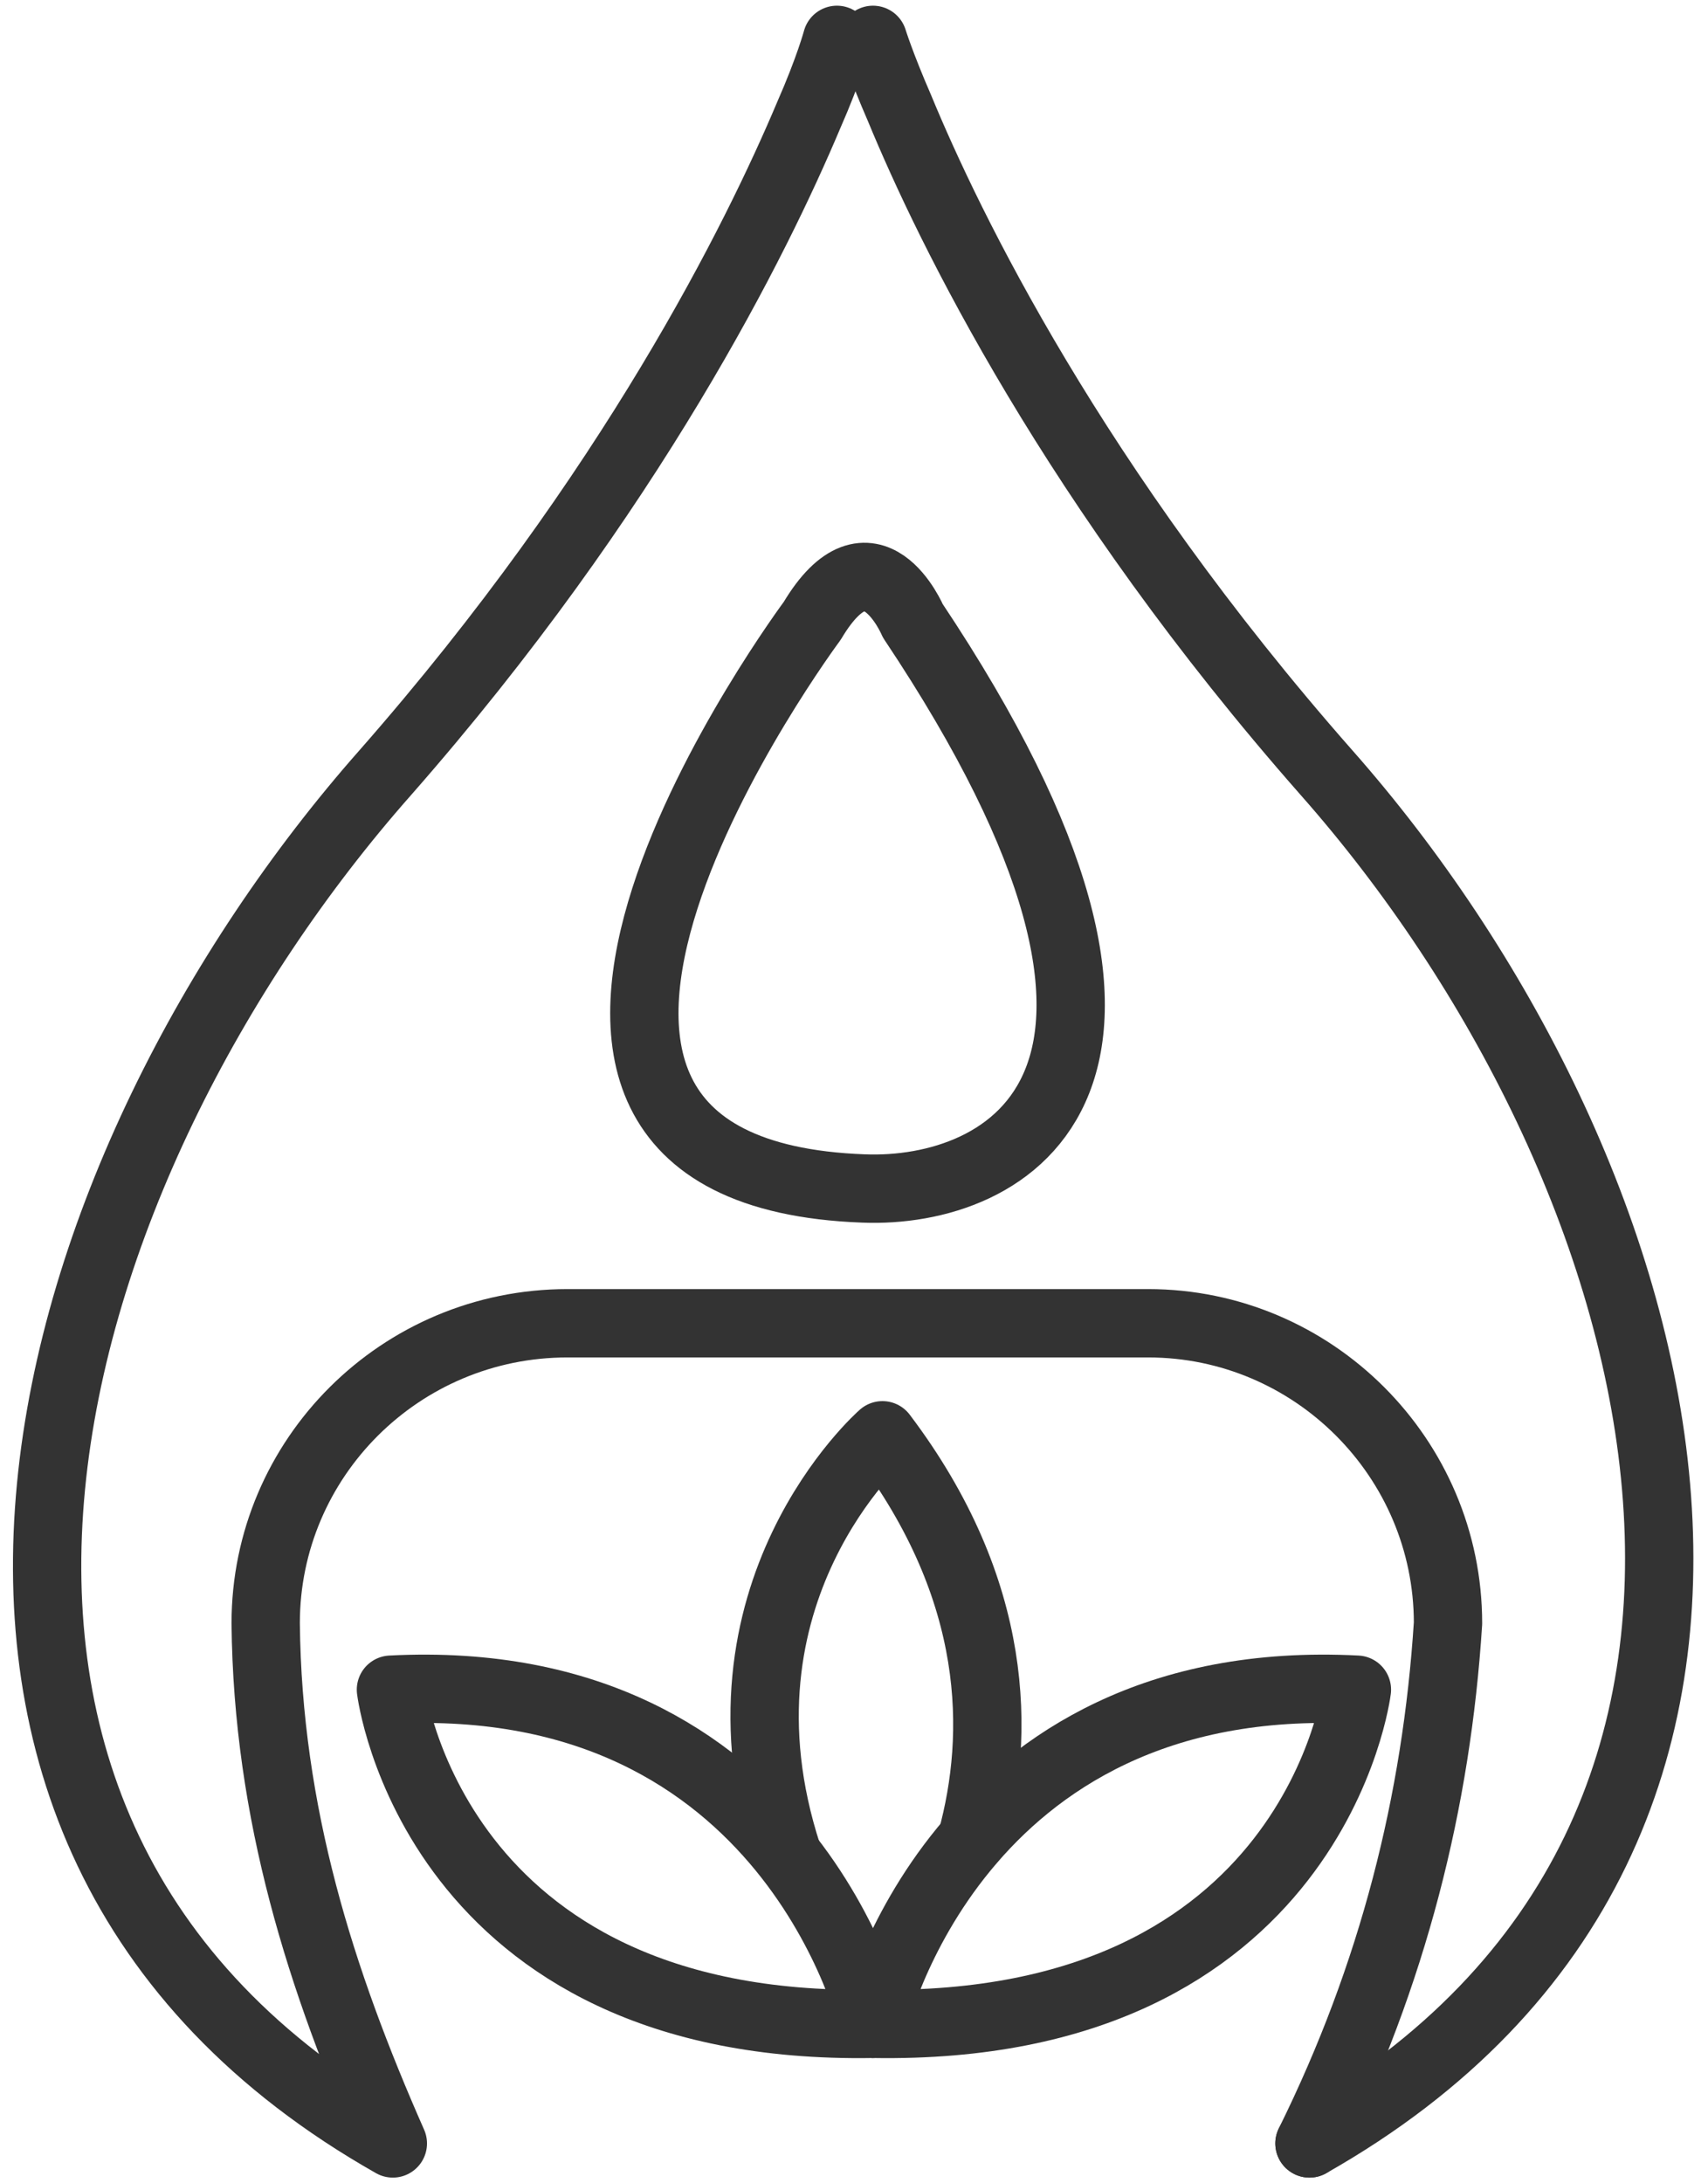 <svg version="1.2" xmlns="http://www.w3.org/2000/svg" viewBox="0 0 90 115" width="90" height="115">
	<title>&lt;Group&gt;</title>
	<style>
		.s0 { fill: none;stroke: #333333;stroke-linecap: round;stroke-linejoin: round;stroke-width: 3.6 } 
	</style>
	<g id="&lt;Group&gt;">
		<g id="&lt;Group&gt;">
			<path id="&lt;Path&gt;" class="s0" d="m48.1 32.7c0 0-2.2-5.2-5.3 0 0 0-21.6 29 2.7 29.9 7.5 0.3 18.9-5.5 2.6-29.9z"/>
			<path id="&lt;Path&gt;" fill-rule="evenodd" class="s0" d="m44.1 2.1c0 0-0.4 1.5-1.5 4-2.7 6.4-9.3 19.8-22.3 34.6-18.2 20.6-28.9 55.6 0.4 72.2-3.8-8.6-6.6-17.4-6.7-27.4 0-8.7 7.1-15.8 15.9-15.8h30.6c8.7 0 15.8 7.1 15.8 15.8-0.6 9.4-2.9 18.5-7.3 27.4"/>
			<path id="&lt;Path&gt;" fill-rule="evenodd" class="s0" d="m46 2.1c0 0 0.4 1.3 1.4 3.6 2.6 6.3 9.2 19.9 22.5 35 18.2 20.6 28.4 55.6-0.9 72.2"/>
		</g>
		<path id="&lt;Path&gt;" fill-rule="evenodd" class="s0" d="m46 106.6q0 0 0 0"/>
		<g id="&lt;Group&gt;">
			<path id="&lt;Path&gt;" class="s0" d="m46 106.6c0 0 4.3-18.7 25.5-17.6 0 0-2.2 18-25.5 17.6z"/>
			<path id="&lt;Path&gt;" class="s0" d="m46 106.6c0 0-4.3-18.7-25.4-17.6 0 0 2.2 18 25.4 17.6z"/>
			<path id="&lt;Path&gt;" fill-rule="evenodd" class="s0" d="m41.5 97.7c-4.5-13.8 5-22.1 5-22.1 6.2 8.2 6.2 15.8 4.7 21.3"/>
		</g>
	</g>
</svg>